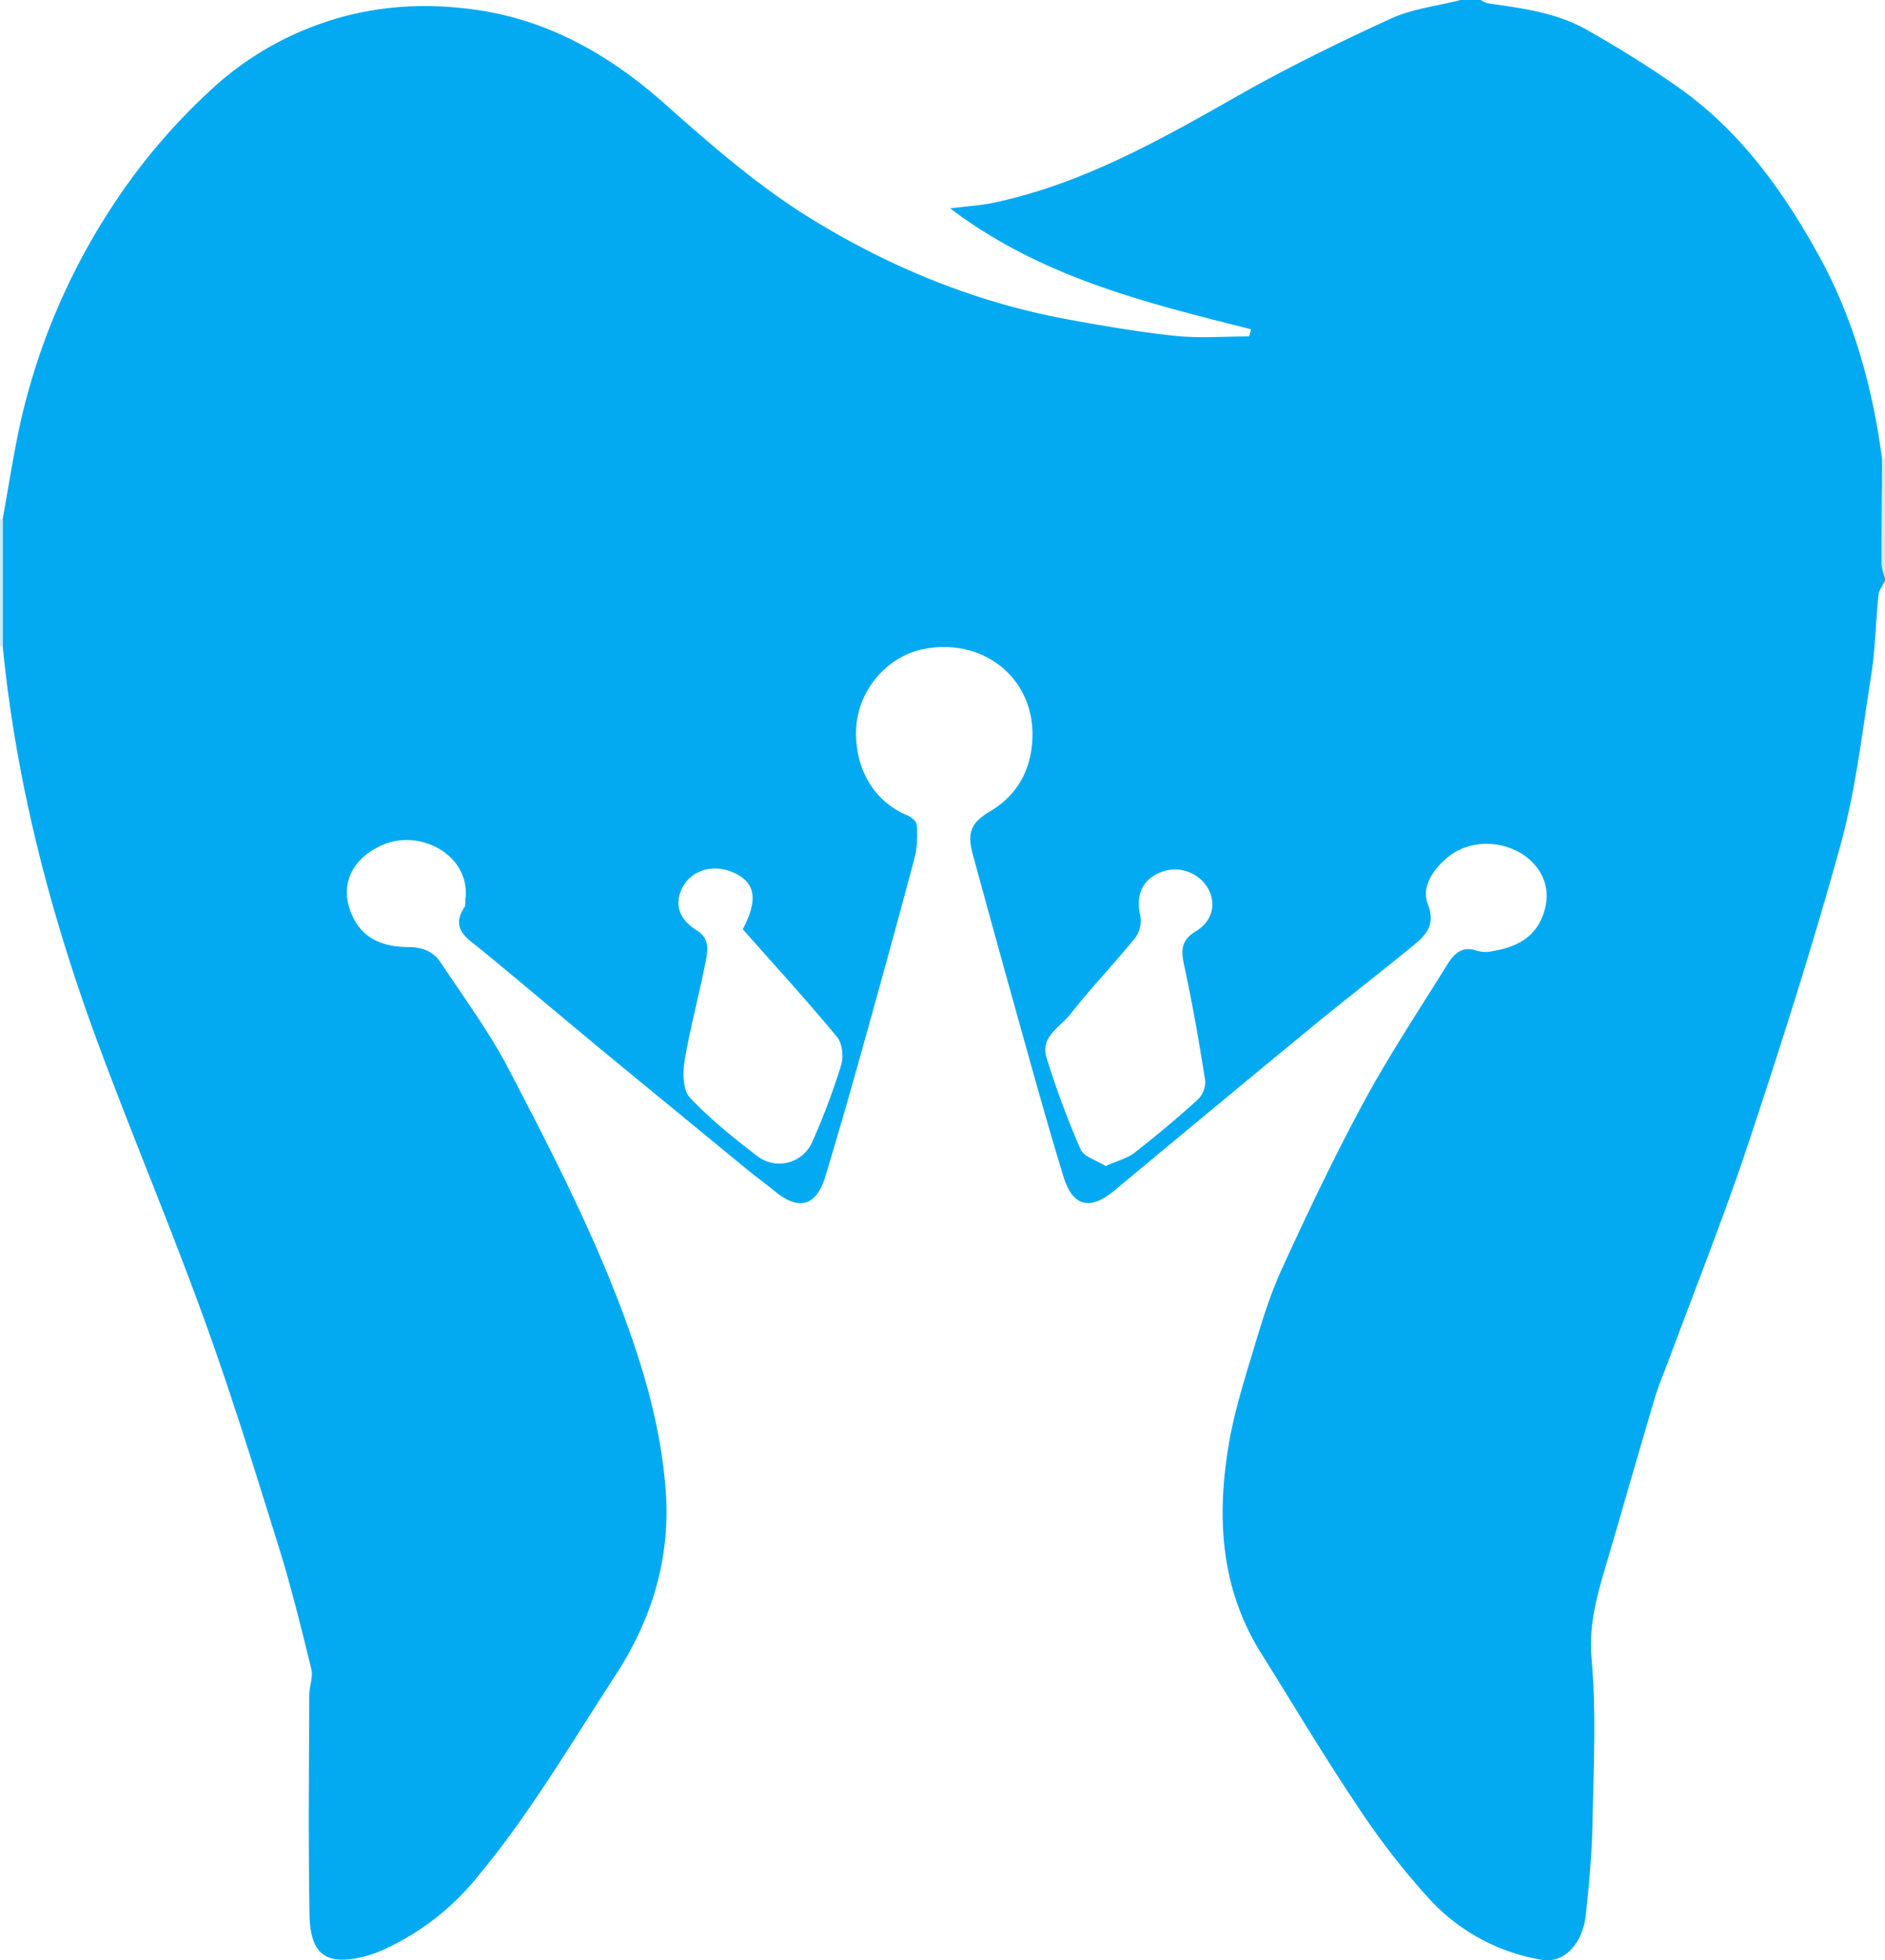 <?xml version="1.0" encoding="UTF-8"?>
<svg data-bbox="0 0 500.16 520.05" viewBox="0 0 500.16 520.04" xmlns="http://www.w3.org/2000/svg" data-type="color">
    <g>
        <path d="M387.51 0h5.41a6.7 6.7 0 0 0 1.81.87c9 1.3 18.18 2.43 26.23 7 8.32 4.69 16.47 9.75 24.28 15.24 16.5 11.6 28 27.64 37.54 45 9.11 16.63 14.09 34.74 16.59 53.52 0 9.44-.11 18.87-.08 28.31a13.3 13.3 0 0 0 .86 3.26v.9c-.6 1.26-1.6 2.49-1.73 3.8-.74 7.23-.83 14.54-2 21.7-2.33 14.84-4.05 29.91-8 44.34-7.33 26.59-15.72 52.91-24.42 79.09-6.43 19.37-14 38.34-21.12 57.49-1.28 3.46-2.75 6.86-3.8 10.38-4.07 13.68-8 27.4-12 41.1-2.65 9.13-5.68 17.86-4.78 28 1.29 14.45.53 29.11.25 43.67-.16 8.14-.9 16.29-1.79 24.39-.86 7.78-5.89 12.81-11.55 11.88a52.18 52.18 0 0 1-29.95-16.16 199 199 0 0 1-19.54-25.34c-8.73-13-16.69-26.46-25-39.69-10.83-17.19-11.93-36-8.73-55.29 1.31-7.92 3.66-15.71 6-23.42 2.37-7.86 4.68-15.84 8.08-23.28 6.86-15 14-30 21.84-44.49 6.74-12.46 14.62-24.32 22.1-36.37 1.75-2.81 3.92-5.14 7.94-3.65a9.1 9.1 0 0 0 4.47 0c5.67-1 10.53-3.32 12.8-9 2-4.91 1.49-9.78-2-13.82-5.3-6.21-16.42-7.89-23.55-1.62-3.72 3.26-6.51 7.64-4.79 12.12 2.1 5.47-.54 8.16-3.89 10.91-8.86 7.26-17.94 14.24-26.78 21.51-17.59 14.46-35.08 29-52.62 43.56-6.44 5.33-11 4.15-13.43-3.83-3.45-11.21-6.61-22.5-9.77-33.79q-7.21-25.72-14.24-51.49c-1.62-5.94-.53-8.54 4.63-11.61 7.25-4.31 10.75-11 11.15-19.06.79-15.86-12.7-27.11-28.86-23.94-9.57 1.87-17.29 10.76-17.88 20.81-.59 9.84 4 19.34 13.58 23.32 1 .42 2.4 1.55 2.45 2.42a27 27 0 0 1-.44 8.43c-4.57 17.2-9.31 34.36-14.1 51.5-3.12 11.16-6.3 22.3-9.67 33.38-2.43 8-7.05 9.21-13.39 4-2.17-1.8-4.48-3.43-6.66-5.21q-18.54-15.22-36.99-30.38c-11.47-9.48-22.83-19.1-34.32-28.55-3.7-3-8.29-5.5-4.32-11.39a4.9 4.9 0 0 0 .13-1.77c1.63-11.51-11.63-19.1-22-14.57-8.54 3.73-11.79 11.42-7.61 19.5 3 5.89 8.66 7.54 14.49 7.57 4 0 6.74 1.29 8.71 4.26 6.12 9.24 12.77 18.24 17.87 28 11.92 22.86 23.73 45.75 32.32 70.24 4.75 13.53 8.26 27.08 9.37 41.28 1.42 18.08-3.56 34.52-13.42 49.59-11.76 18-22.57 36.54-36.4 53.15a68.4 68.4 0 0 1-24.51 19.22 31 31 0 0 1-9.74 2.81c-6.57.61-10.25-2.05-10.42-11.92-.33-19.37-.12-38.74-.07-58.12 0-2.33 1.07-4.82.55-7-2.66-10.85-5.32-21.72-8.64-32.37-6.31-20.23-12.57-40.51-19.79-60.43-8.82-24.33-18.88-48.2-27.9-72.46C13.5 243.13 4.27 207.85.7 171.23v-33.48c1.55-8.53 2.86-17.12 4.71-25.59a174.5 174.5 0 0 1 23.8-56.54 162.7 162.7 0 0 1 27-32A83 83 0 0 1 84.37 6.53c13.71-5 28-6 42.48-3.85 19.09 2.85 35.12 12.1 49.17 24.55 12.48 11.06 24.94 22 39.16 30.77 21.13 13 43.79 22.26 68.26 26.75 9.45 1.73 18.94 3.37 28.48 4.36 6.44.67 13 .13 19.52.13l.51-1.89c-27.71-7-55.55-13.68-79.83-32.07 4.71-.6 8.23-.79 11.64-1.52 23.52-5 44.1-16.66 64.74-28.38 13.16-7.47 26.8-14.14 40.56-20.45 5.73-2.64 12.28-3.31 18.45-4.93M197.08 246.51c4.4-8.28 3.22-12.94-3.34-15.38-5-1.88-10.49 0-12.7 4.39-2.14 4.23-1 8.29 3.81 11.28 3.39 2.1 3 5.14 2.46 7.88-1.7 8.91-4.13 17.68-5.65 26.62-.54 3.2-.51 7.85 1.38 9.86 5.44 5.8 11.77 10.82 18.1 15.69a9.55 9.55 0 0 0 14.27-3.65 184 184 0 0 0 7.78-20.65c.69-2.22.31-5.78-1.1-7.47-8.07-9.74-16.61-19.07-25.01-28.57m96.3 62.83c3.14-1.42 5.78-2.07 7.74-3.6 5.73-4.46 11.29-9.15 16.67-14a6.58 6.58 0 0 0 2-5c-1.57-10-3.3-20-5.43-29.89-.88-4.09-1.47-7.12 2.93-9.79 4.73-2.86 5.53-7.84 2.92-11.91a10.19 10.19 0 0 0-12.61-3.59c-4.64 2-6.24 6.15-5.07 11.26a7.73 7.73 0 0 1-1.2 5.83c-5.63 6.94-11.83 13.42-17.36 20.43-2.69 3.41-8 6-6.29 11.49a235 235 0 0 0 9.04 24.34c.89 1.99 4.23 2.89 6.65 4.43Z" fill="#03aaf1" data-color="1"/>
        <path d="M0 137.88a1.06 1.06 0 0 1 .73-.06v33.48l-.35.07-.33-.14v-33.35Z" fill="#bde9fb" data-color="2"/>
        <path d="M499.38 121.62a5.4 5.4 0 0 1 .78 0v31.54a13.3 13.3 0 0 1-.86-3.26c-.03-9.4.04-18.84.08-28.28" fill="#cfeffc" data-color="3"/>
    </g>
</svg>
